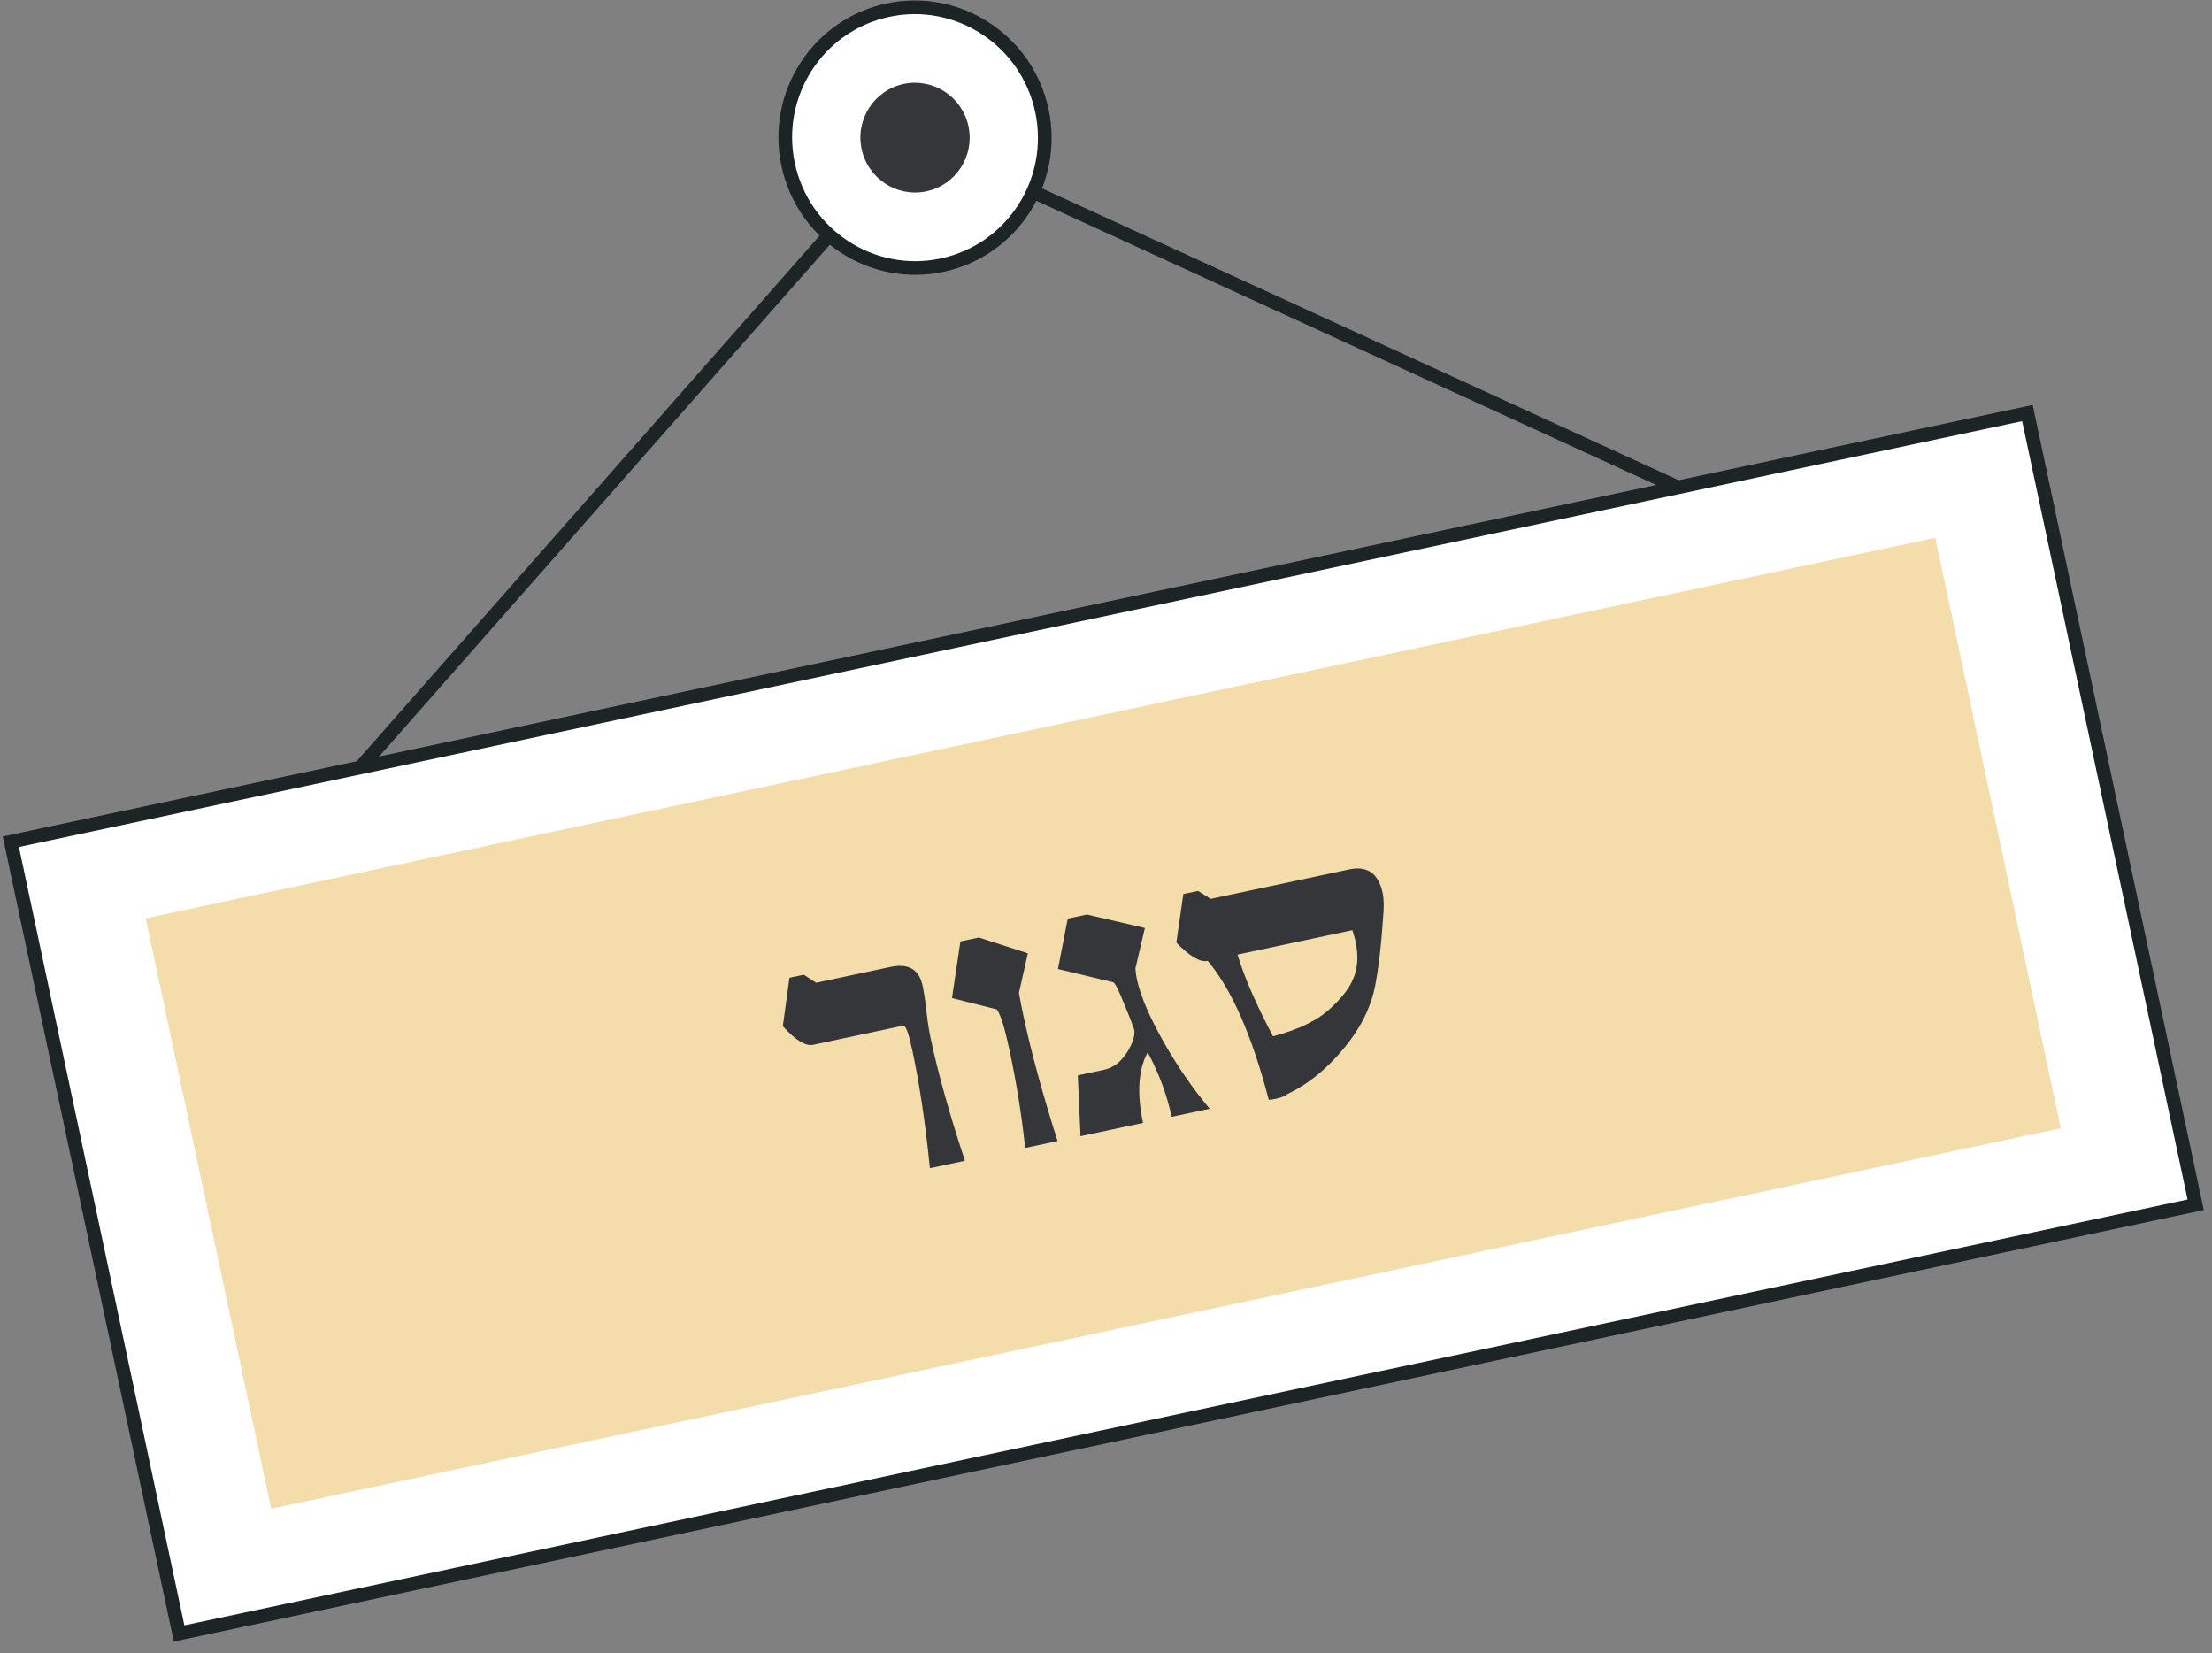 <?xml version="1.0" encoding="UTF-8"?> <svg xmlns="http://www.w3.org/2000/svg" xmlns:xlink="http://www.w3.org/1999/xlink" width="178px" height="133px" viewBox="0 0 178 133" version="1.1"><rect x="0" y="0" width="178" height="133" fill="#808080" stroke="none"/><title>1D0BF49A-8552-4E3E-896C-84A0AE265B63@2x</title><g id="Desktop" stroke="none" stroke-width="1" fill="none" fill-rule="evenodd"><g id="Closed-for-Shabat" transform="translate(-876, -375)"><g id="Close" transform="translate(959.5, 432.5) rotate(-12) translate(-959.5, -432.5) translate(876, 374)"><line x1="83.5" y1="11.038" x2="28.566" y2="51.877" id="Path-6" stroke="#1D2426" stroke-width="1.1"></line><line x1="138.434" y1="11.038" x2="83.5" y2="51.877" id="Path-6" stroke="#1D2426" stroke-width="1.1" transform="translate(110.967, 31.458) scale(-1, 1) translate(-110.967, -31.458) "></line><ellipse id="Oval" stroke="#1D2426" stroke-width="1.1" fill="#FFFFFF" cx="83.5" cy="11.038" rx="10.437" ry="10.488"></ellipse><ellipse id="Oval" fill="#353639" cx="83.5" cy="11.038" rx="4.395" ry="4.415"></ellipse><rect id="Rectangle" stroke="#1D2426" stroke-width="1.1" fill="#FFFFFF" x="0.55" y="51.324" width="165.9" height="65.126"></rect><rect id="Rectangle" fill="#F4DDAA" x="9.888" y="59.604" width="147.224" height="48.566"></rect><g id="סגור" transform="translate(58.23, 75.057)" fill="#353639" fill-rule="nonzero"><path d="M49.441,3.255 C49.441,1.644 48.697,0.838 47.21,0.838 L35.81,0.838 L34.943,0 L33.735,0 L32.372,3.706 C33.208,5.027 33.921,5.672 34.54,5.672 C35.934,8.282 36.771,12.246 37.019,17.628 C37.235,17.66 37.421,17.66 37.576,17.66 C38.072,17.66 38.413,17.596 38.537,17.499 C40.302,17.08 42.037,16.21 43.71,14.889 C45.414,13.568 46.622,12.053 47.334,10.345 C47.861,9.088 48.449,7.38 49.038,5.285 C49.317,4.415 49.441,3.738 49.441,3.255 Z M46.436,5.672 C46.467,6.026 46.498,6.316 46.498,6.607 C46.498,7.799 46.219,8.766 45.692,9.507 C45.259,10.151 44.515,10.796 43.431,11.441 C42.223,12.182 40.55,12.601 38.413,12.697 C37.638,9.958 37.143,7.606 36.988,5.672 L46.436,5.672 Z" id="Shape"></path><path d="M32.217,17.338 C31.195,15.404 30.389,13.439 29.739,11.408 C29.026,9.152 28.655,7.316 28.655,5.93 C28.655,5.575 28.686,5.317 28.717,5.06 L30.142,2.03 L25.805,0 L24.225,0 L22.614,3.803 L26.734,5.769 C26.889,5.865 27.044,6.542 27.261,7.767 C27.354,8.315 27.477,8.895 27.57,9.636 C27.57,9.733 27.601,9.733 27.601,9.829 C27.601,10.248 27.323,10.796 26.734,11.441 C26.052,12.15 25.34,12.504 24.566,12.504 L22.397,12.504 L21.592,17.338 L26.734,17.338 C26.734,14.889 27.261,13.052 28.283,11.86 C28.809,13.664 29.088,15.501 29.088,17.338 L32.217,17.338 Z" id="Path"></path><path d="M16.914,0 L15.396,0 L13.785,4.318 L17.131,5.962 C17.348,6.478 17.441,7.638 17.441,9.443 C17.441,12.053 17.317,14.663 17.038,17.338 L19.702,17.338 C19.299,13.213 19.113,9.797 19.113,6.961 C19.113,6.22 19.113,5.64 19.144,5.027 L20.507,2.063 L16.914,0 Z" id="Path"></path><path d="M12.081,17.338 C11.648,13.406 11.431,9.99 11.431,7.058 C11.431,6.574 11.462,5.865 11.555,4.931 C11.648,3.996 11.679,3.319 11.679,2.836 C11.679,1.515 10.935,0.838 9.479,0.838 L3.346,0.838 L2.509,0 L1.332,0 L0,3.706 C0.774,5.027 1.456,5.672 2.076,5.672 L9.479,5.672 C9.696,5.672 9.789,6.381 9.789,7.831 C9.789,10.538 9.603,13.696 9.2,17.338 L12.081,17.338 Z" id="Path"></path></g></g></g></g></svg> 